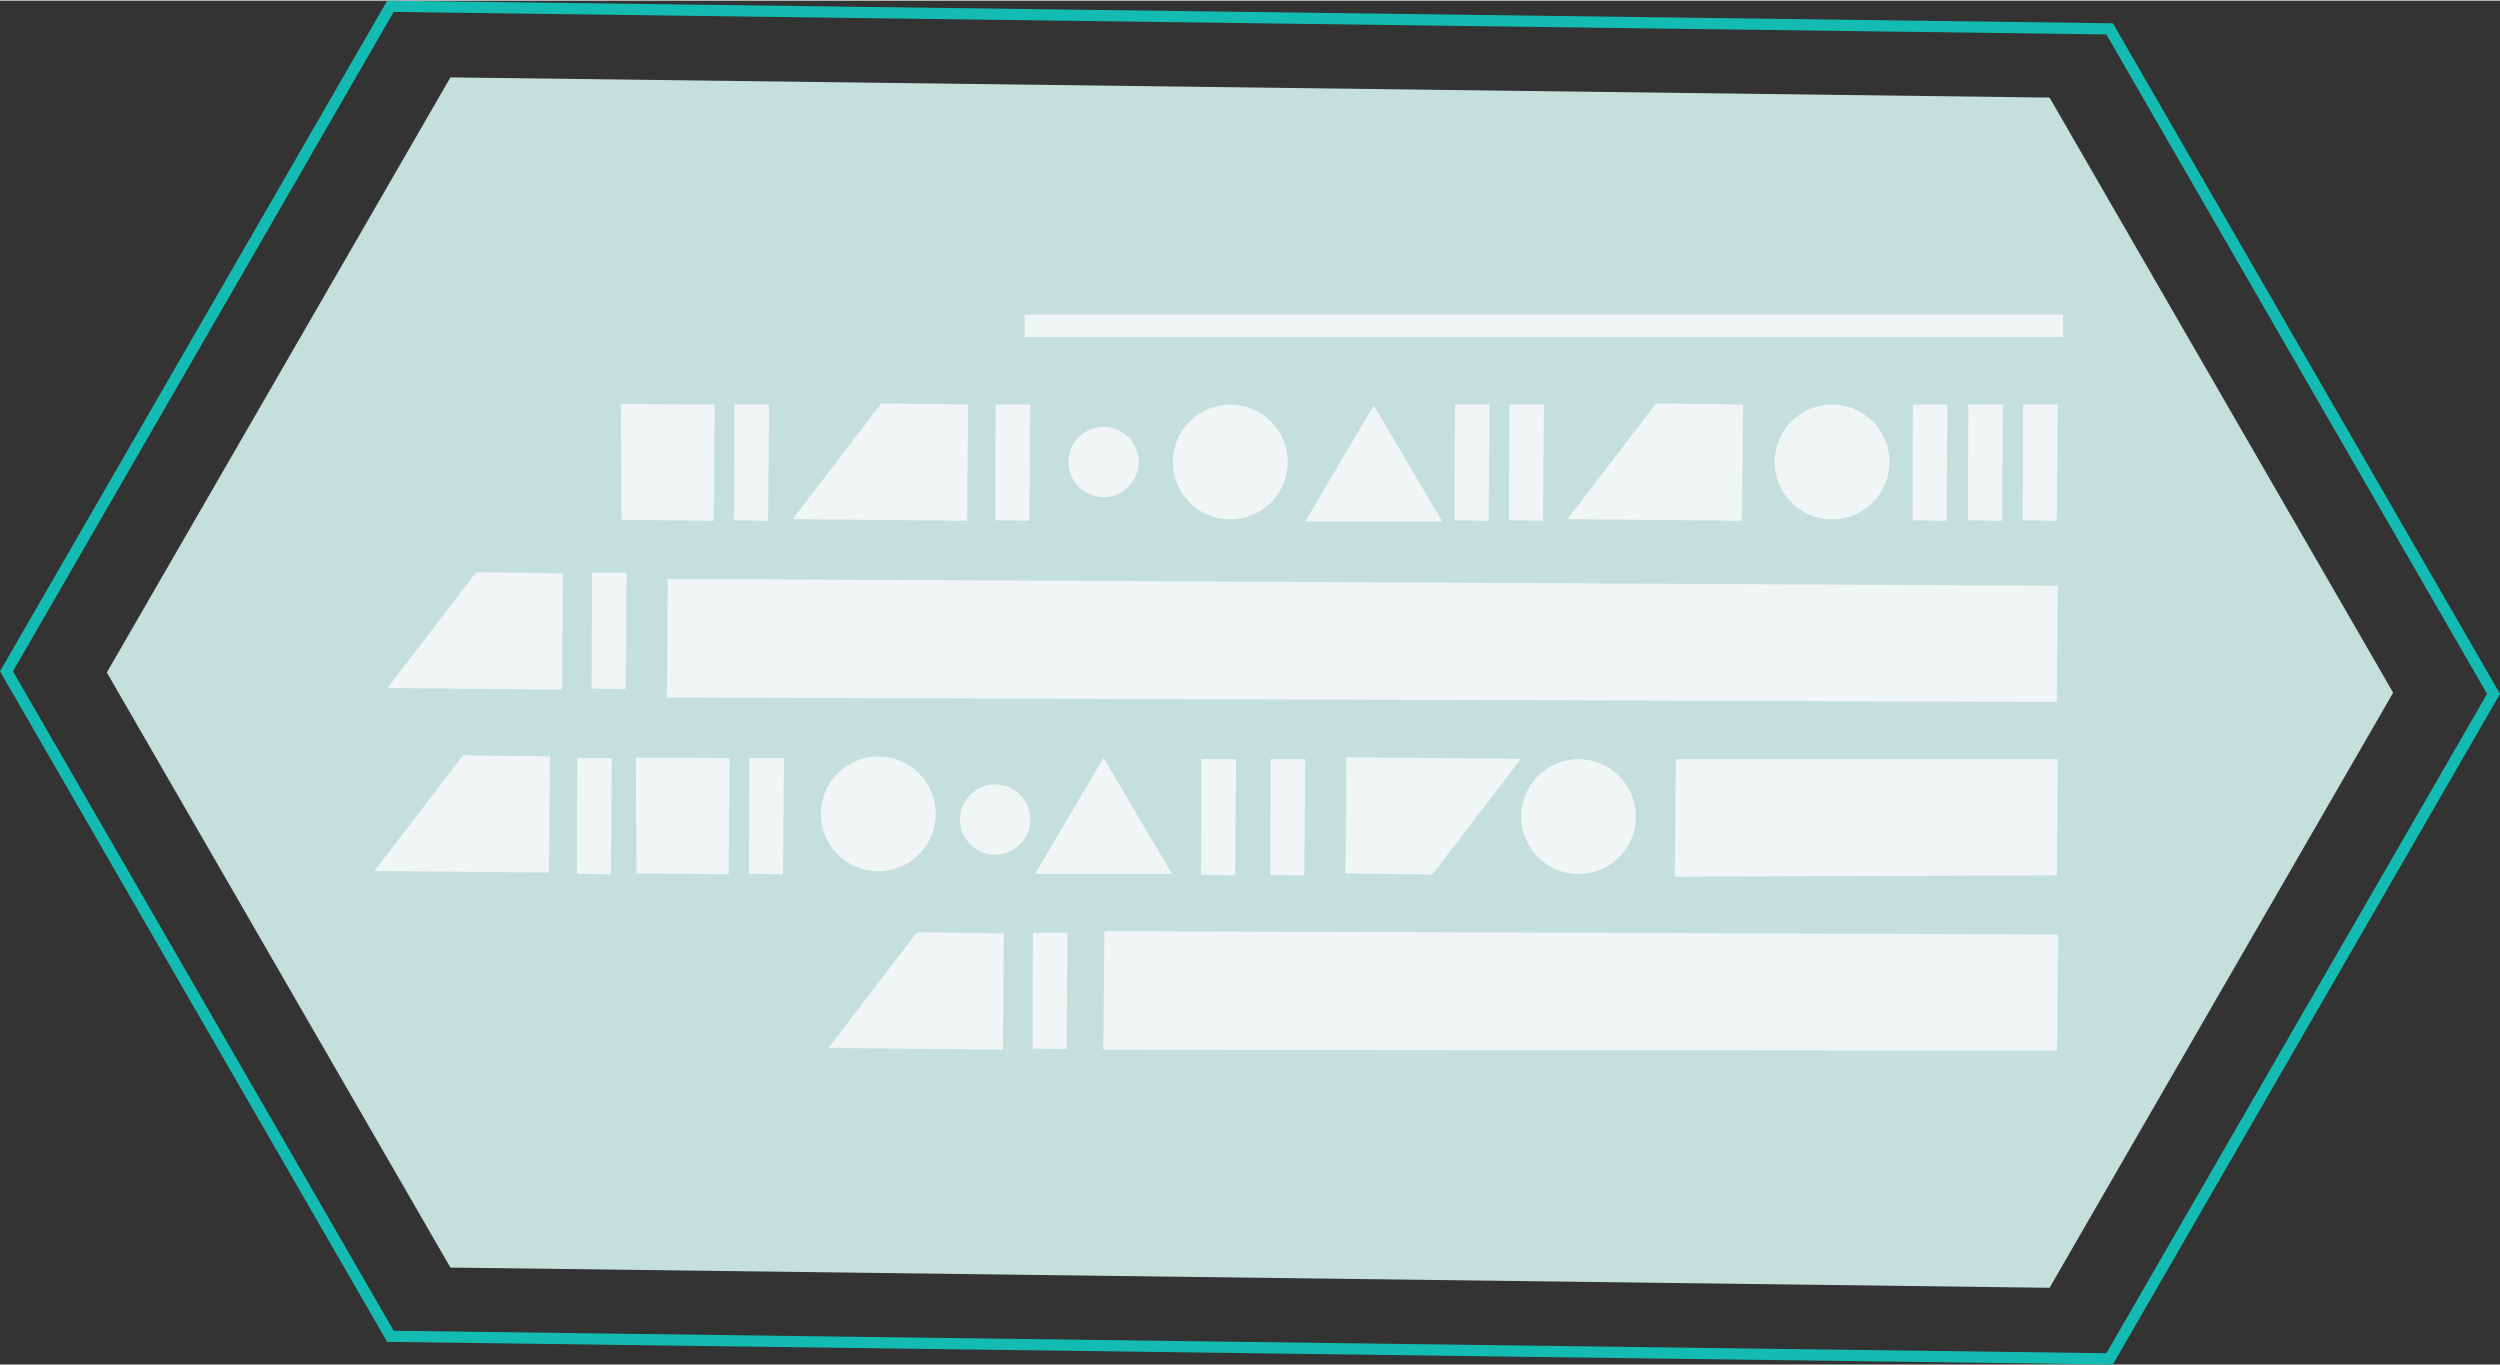<svg xmlns="http://www.w3.org/2000/svg" id="primary_assets627321fc1e549" data-name="primary assets" viewBox="0 0 445.52 243.06" aria-hidden="true" width="445px" height="243px"><rect x="0" y="0" width="445.52" height="243.06" fill="#333333" stroke="none"/><defs><linearGradient class="cerosgradient" data-cerosgradient="true" id="CerosGradient_ida7105525c" gradientUnits="userSpaceOnUse" x1="50%" y1="100%" x2="50%" y2="0%"><stop offset="0%" stop-color="#d1d1d1"/><stop offset="100%" stop-color="#d1d1d1"/></linearGradient><linearGradient/><style>.cls-1-627321fc1e549{fill:none;stroke:#13bbb2;stroke-miterlimit:10;stroke-width:2px;}.cls-2-627321fc1e549{fill:#c5dfda;}.cls-3-627321fc1e549{fill:#fff;opacity:0.73;}</style></defs><polygon class="cls-1-627321fc1e549" points="375.95 5.03 69.58 1.01 1.16 119.52 69.58 238.03 375.95 242.05 444.37 123.54 375.95 5.03"/><polygon class="cls-2-627321fc1e549" points="365.25 17.28 80.27 13.68 19.04 119.73 80.27 225.78 365.25 229.38 426.48 123.33 365.25 17.28"/><polygon class="cls-3-627321fc1e549" points="366.53 92.69 360.47 92.61 360.53 71.98 366.7 71.98 366.53 92.69"/><polygon class="cls-3-627321fc1e549" points="356.77 92.69 350.71 92.61 350.77 71.98 356.94 71.98 356.77 92.69"/><polygon class="cls-3-627321fc1e549" points="310.44 92.69 279.33 92.41 295.14 71.77 310.61 71.98 310.44 92.69"/><polygon class="cls-3-627321fc1e549" points="97.83 155.39 66.71 155.11 82.53 134.48 98 134.69 97.83 155.39"/><polygon class="cls-3-627321fc1e549" points="100.15 122.78 69.04 122.5 84.86 101.86 100.32 102.07 100.15 122.78"/><polygon class="cls-3-627321fc1e549" points="346.88 92.69 340.83 92.61 340.89 71.98 347.05 71.98 346.88 92.69"/><polygon class="cls-3-627321fc1e549" points="274.97 92.69 268.91 92.61 268.98 71.98 275.14 71.98 274.97 92.69"/><polygon class="cls-3-627321fc1e549" points="265.28 92.69 259.22 92.61 259.28 71.98 265.45 71.98 265.28 92.69"/><polygon class="cls-3-627321fc1e549" points="172.35 92.69 141.24 92.41 157.06 71.77 172.53 71.98 172.35 92.69"/><polygon class="cls-3-627321fc1e549" points="136.88 92.69 130.83 92.61 130.89 71.98 137.05 71.98 136.88 92.69"/><polygon class="cls-3-627321fc1e549" points="183.43 92.69 177.37 92.61 177.43 71.98 183.6 71.98 183.43 92.69"/><polygon class="cls-3-627321fc1e549" points="127.19 92.69 110.77 92.53 110.65 71.9 127.36 71.98 127.19 92.69"/><polygon class="cls-3-627321fc1e549" points="139.54 155.69 133.48 155.61 133.54 134.98 139.71 134.98 139.54 155.69"/><polygon class="cls-3-627321fc1e549" points="108.87 155.69 102.81 155.61 102.88 134.98 109.04 134.98 108.87 155.69"/><polygon class="cls-3-627321fc1e549" points="111.49 122.67 105.44 122.6 105.5 101.97 111.66 101.97 111.49 122.67"/><polygon class="cls-3-627321fc1e549" points="129.84 155.69 113.42 155.53 113.31 134.9 130.02 134.98 129.84 155.69"/><polygon class="cls-3-627321fc1e549" points="366.53 124.97 118.83 124.19 119 103.05 366.7 104.27 366.53 124.97"/><polygon class="cls-3-627321fc1e549" points="178.73 186.93 147.62 186.65 163.43 166.02 178.9 166.23 178.73 186.93"/><polygon class="cls-3-627321fc1e549" points="190.07 186.82 184.01 186.75 184.07 166.12 190.24 166.12 190.07 186.82"/><polygon class="cls-3-627321fc1e549" points="366.59 187.12 196.63 186.97 196.81 165.83 366.76 166.42 366.59 187.12"/><polygon class="cls-3-627321fc1e549" points="366.54 155.88 298.45 156.12 298.64 135.17 366.71 135.17 366.54 155.88"/><circle class="cls-3-627321fc1e549" cx="326.48" cy="82.22" r="10.23"/><polygon class="cls-3-627321fc1e549" points="239.94 134.84 271.05 135.12 255.24 155.75 239.77 155.54 239.94 134.84"/><polygon class="cls-3-627321fc1e549" points="232.43 155.88 226.37 155.8 226.44 135.17 232.6 135.17 232.43 155.88"/><polygon class="cls-3-627321fc1e549" points="220.11 155.87 214.05 155.79 214.11 135.17 220.28 135.17 220.11 155.87"/><circle class="cls-3-627321fc1e549" cx="281.31" cy="145.41" r="10.23"/><circle class="cls-3-627321fc1e549" cx="219.25" cy="82.22" r="10.23"/><circle class="cls-3-627321fc1e549" cx="196.66" cy="82.22" r="6.26"/><circle class="cls-3-627321fc1e549" cx="156.52" cy="144.93" r="10.23"/><circle class="cls-3-627321fc1e549" cx="177.34" cy="145.94" r="6.26"/><polygon class="cls-3-627321fc1e549" points="184.45 155.64 208.87 155.64 196.66 134.94 184.45 155.64"/><polygon class="cls-3-627321fc1e549" points="232.6 92.82 257.02 92.82 244.81 72.12 232.6 92.82"/><rect class="cls-3-627321fc1e549" x="182.6" y="55.94" width="185.07" height="4"/></svg>